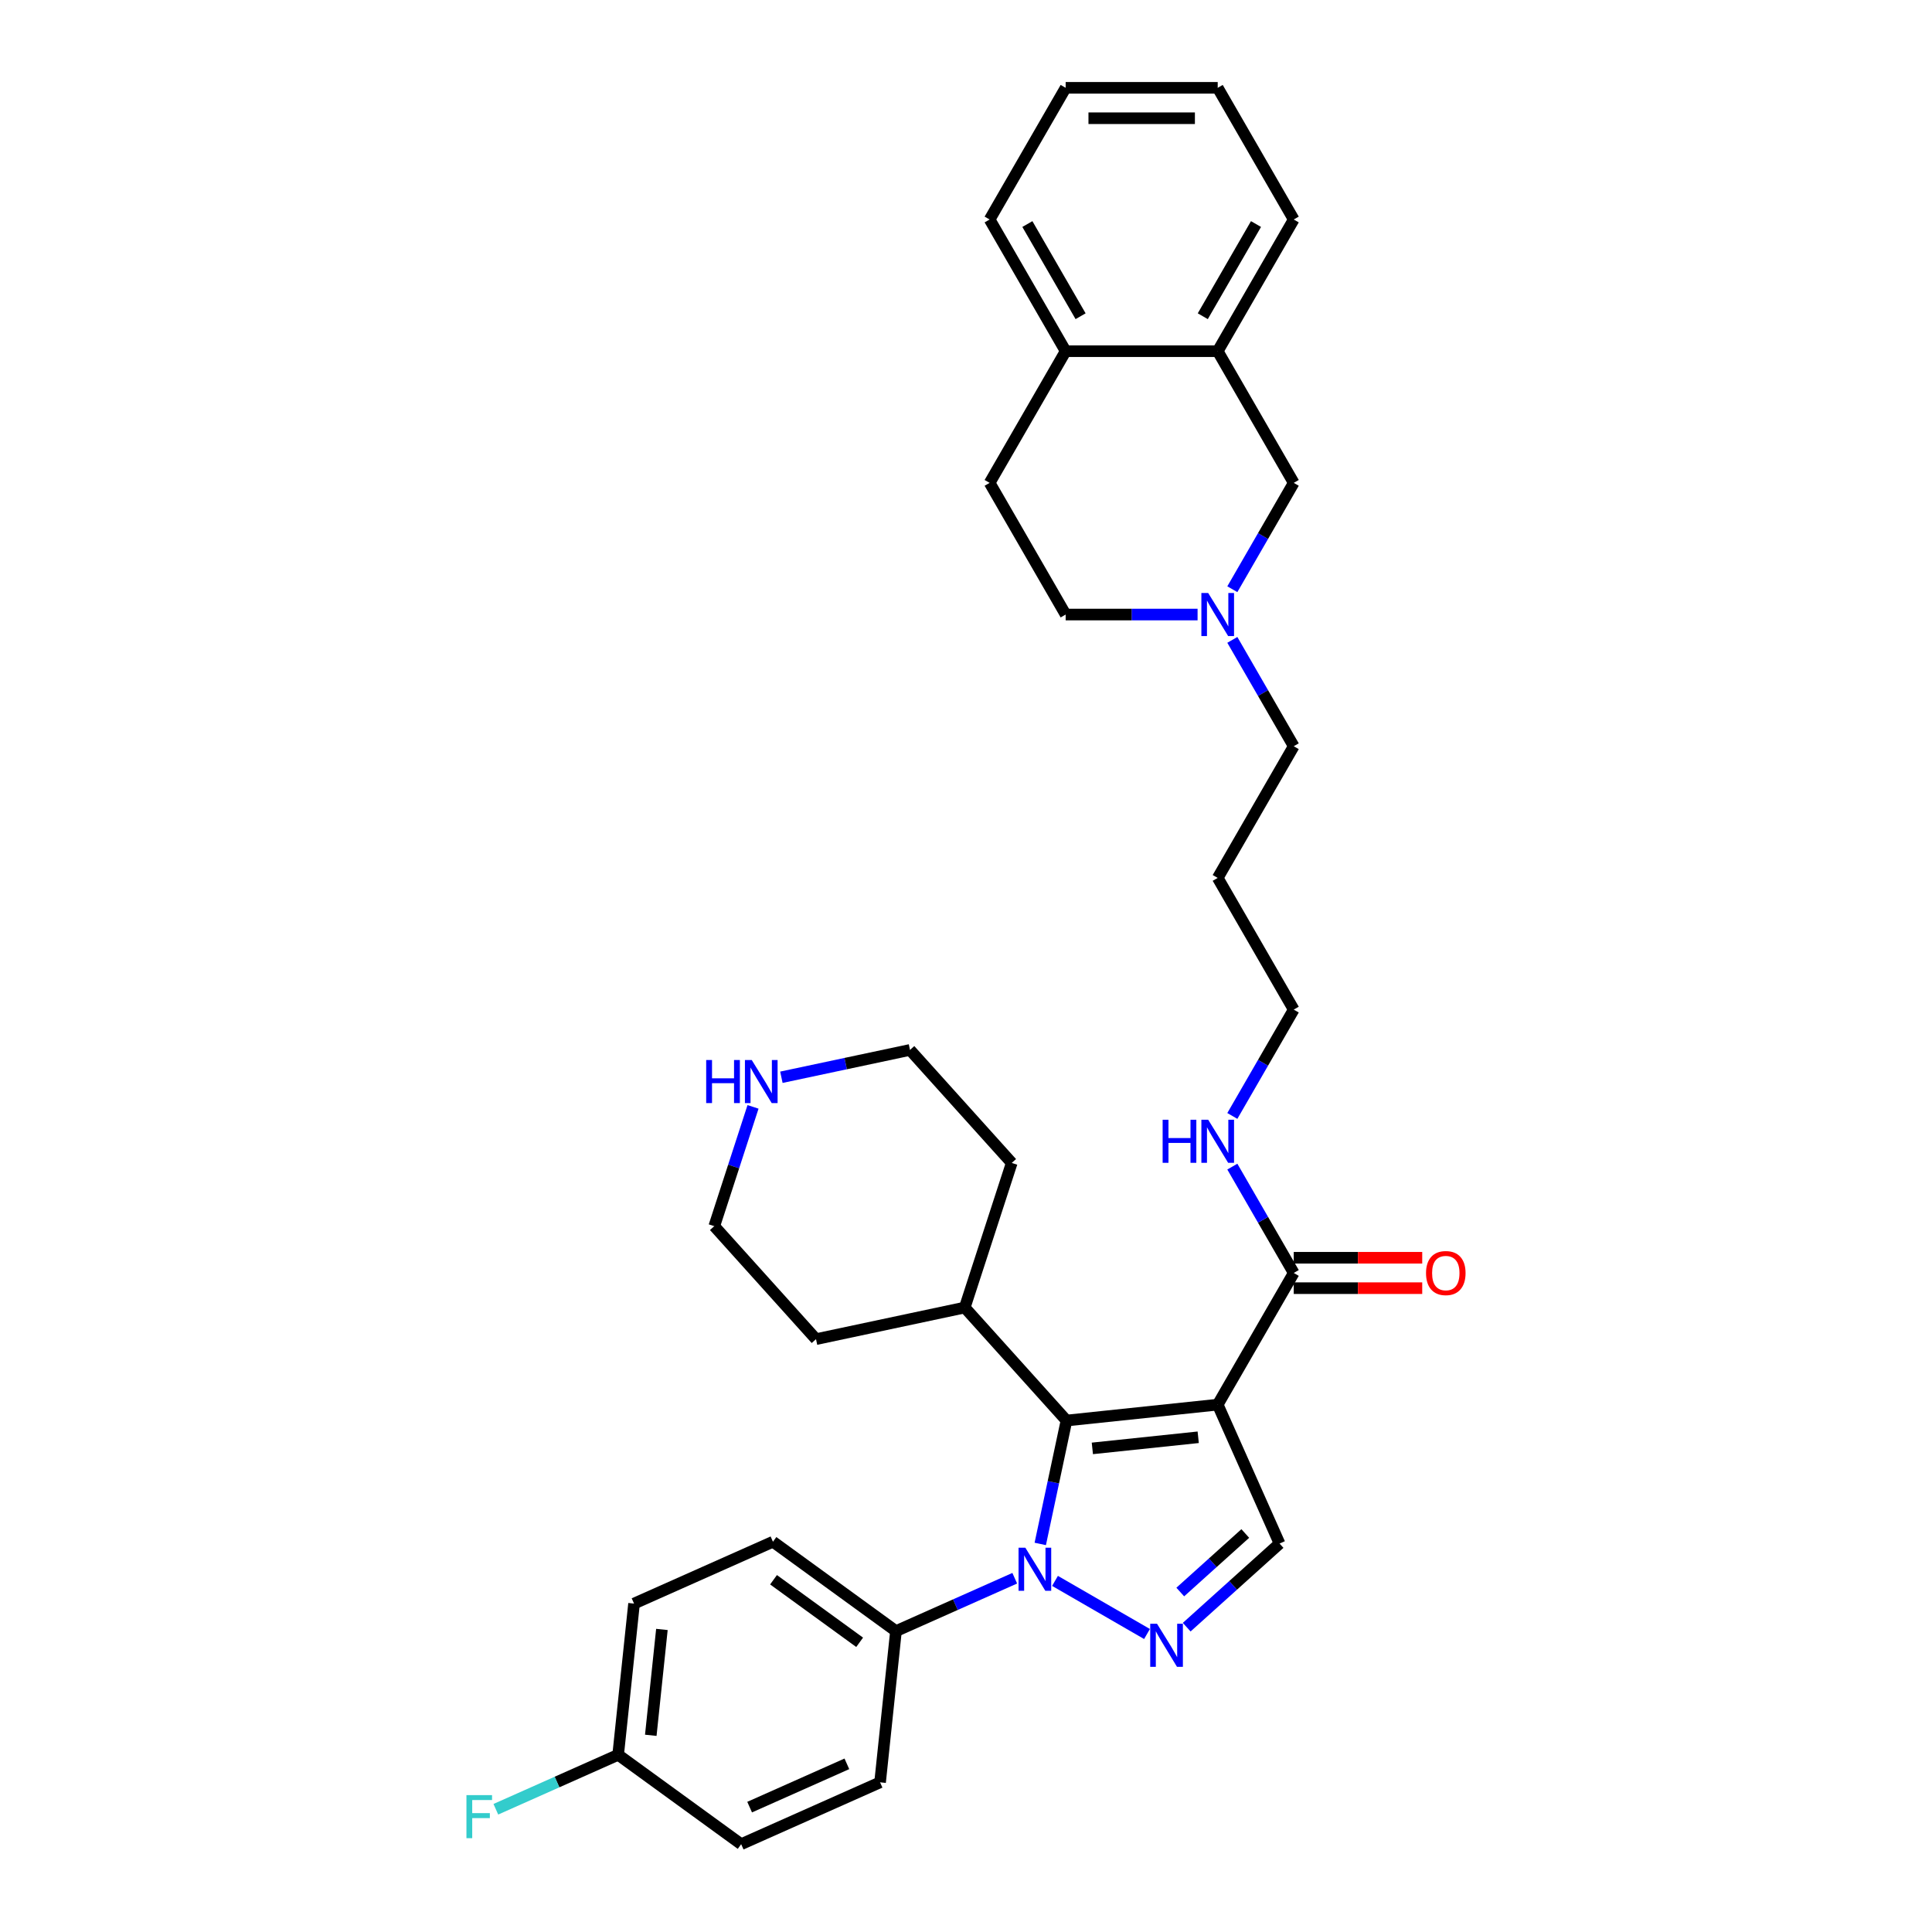 <?xml version='1.0' encoding='iso-8859-1'?>
<svg version='1.1' baseProfile='full'
              xmlns='http://www.w3.org/2000/svg'
                      xmlns:rdkit='http://www.rdkit.org/xml'
                      xmlns:xlink='http://www.w3.org/1999/xlink'
                  xml:space='preserve'
width='1000px' height='1000px' viewBox='0 0 1000 1000'>
<!-- END OF HEADER -->
<rect style='opacity:1.0;fill:#FFFFFF;stroke:none' width='1000' height='1000' x='0' y='0'> </rect>
<path class='bond-1' d='M 630.285,727.041 L 552.014,735.268' style='fill:none;fill-rule:evenodd;stroke:#000000;stroke-width:6px;stroke-linecap:butt;stroke-linejoin:miter;stroke-opacity:1' />
<path class='bond-1' d='M 620.19,743.93 L 565.4,749.688' style='fill:none;fill-rule:evenodd;stroke:#000000;stroke-width:6px;stroke-linecap:butt;stroke-linejoin:miter;stroke-opacity:1' />
<path class='bond-3' d='M 630.285,727.041 L 662.297,798.94' style='fill:none;fill-rule:evenodd;stroke:#000000;stroke-width:6px;stroke-linecap:butt;stroke-linejoin:miter;stroke-opacity:1' />
<path class='bond-4' d='M 630.285,727.041 L 669.637,658.883' style='fill:none;fill-rule:evenodd;stroke:#000000;stroke-width:6px;stroke-linecap:butt;stroke-linejoin:miter;stroke-opacity:1' />
<path class='bond-0' d='M 538.437,799.139 L 545.225,767.204' style='fill:none;fill-rule:evenodd;stroke:#0000FF;stroke-width:6px;stroke-linecap:butt;stroke-linejoin:miter;stroke-opacity:1' />
<path class='bond-0' d='M 545.225,767.204 L 552.014,735.268' style='fill:none;fill-rule:evenodd;stroke:#000000;stroke-width:6px;stroke-linecap:butt;stroke-linejoin:miter;stroke-opacity:1' />
<path class='bond-6' d='M 525.23,816.89 L 494.491,830.576' style='fill:none;fill-rule:evenodd;stroke:#0000FF;stroke-width:6px;stroke-linecap:butt;stroke-linejoin:miter;stroke-opacity:1' />
<path class='bond-6' d='M 494.491,830.576 L 463.752,844.262' style='fill:none;fill-rule:evenodd;stroke:#000000;stroke-width:6px;stroke-linecap:butt;stroke-linejoin:miter;stroke-opacity:1' />
<path class='bond-33' d='M 546.071,818.267 L 593.69,845.76' style='fill:none;fill-rule:evenodd;stroke:#0000FF;stroke-width:6px;stroke-linecap:butt;stroke-linejoin:miter;stroke-opacity:1' />
<path class='bond-9' d='M 552.014,735.268 L 499.351,676.78' style='fill:none;fill-rule:evenodd;stroke:#000000;stroke-width:6px;stroke-linecap:butt;stroke-linejoin:miter;stroke-opacity:1' />
<path class='bond-2' d='M 614.229,842.22 L 638.263,820.58' style='fill:none;fill-rule:evenodd;stroke:#0000FF;stroke-width:6px;stroke-linecap:butt;stroke-linejoin:miter;stroke-opacity:1' />
<path class='bond-2' d='M 638.263,820.58 L 662.297,798.94' style='fill:none;fill-rule:evenodd;stroke:#000000;stroke-width:6px;stroke-linecap:butt;stroke-linejoin:miter;stroke-opacity:1' />
<path class='bond-2' d='M 610.907,824.031 L 627.73,808.882' style='fill:none;fill-rule:evenodd;stroke:#0000FF;stroke-width:6px;stroke-linecap:butt;stroke-linejoin:miter;stroke-opacity:1' />
<path class='bond-2' d='M 627.73,808.882 L 644.554,793.734' style='fill:none;fill-rule:evenodd;stroke:#000000;stroke-width:6px;stroke-linecap:butt;stroke-linejoin:miter;stroke-opacity:1' />
<path class='bond-12' d='M 669.637,666.753 L 702.889,666.753' style='fill:none;fill-rule:evenodd;stroke:#000000;stroke-width:6px;stroke-linecap:butt;stroke-linejoin:miter;stroke-opacity:1' />
<path class='bond-12' d='M 702.889,666.753 L 736.141,666.753' style='fill:none;fill-rule:evenodd;stroke:#FF0000;stroke-width:6px;stroke-linecap:butt;stroke-linejoin:miter;stroke-opacity:1' />
<path class='bond-12' d='M 669.637,651.012 L 702.889,651.012' style='fill:none;fill-rule:evenodd;stroke:#000000;stroke-width:6px;stroke-linecap:butt;stroke-linejoin:miter;stroke-opacity:1' />
<path class='bond-12' d='M 702.889,651.012 L 736.141,651.012' style='fill:none;fill-rule:evenodd;stroke:#FF0000;stroke-width:6px;stroke-linecap:butt;stroke-linejoin:miter;stroke-opacity:1' />
<path class='bond-13' d='M 669.637,658.883 L 653.746,631.359' style='fill:none;fill-rule:evenodd;stroke:#000000;stroke-width:6px;stroke-linecap:butt;stroke-linejoin:miter;stroke-opacity:1' />
<path class='bond-13' d='M 653.746,631.359 L 637.855,603.836' style='fill:none;fill-rule:evenodd;stroke:#0000FF;stroke-width:6px;stroke-linecap:butt;stroke-linejoin:miter;stroke-opacity:1' />
<path class='bond-5' d='M 637.855,331.201 L 653.746,358.725' style='fill:none;fill-rule:evenodd;stroke:#0000FF;stroke-width:6px;stroke-linecap:butt;stroke-linejoin:miter;stroke-opacity:1' />
<path class='bond-5' d='M 653.746,358.725 L 669.637,386.248' style='fill:none;fill-rule:evenodd;stroke:#000000;stroke-width:6px;stroke-linecap:butt;stroke-linejoin:miter;stroke-opacity:1' />
<path class='bond-8' d='M 637.855,304.977 L 653.746,277.454' style='fill:none;fill-rule:evenodd;stroke:#0000FF;stroke-width:6px;stroke-linecap:butt;stroke-linejoin:miter;stroke-opacity:1' />
<path class='bond-8' d='M 653.746,277.454 L 669.637,249.931' style='fill:none;fill-rule:evenodd;stroke:#000000;stroke-width:6px;stroke-linecap:butt;stroke-linejoin:miter;stroke-opacity:1' />
<path class='bond-17' d='M 619.865,318.089 L 585.724,318.089' style='fill:none;fill-rule:evenodd;stroke:#0000FF;stroke-width:6px;stroke-linecap:butt;stroke-linejoin:miter;stroke-opacity:1' />
<path class='bond-17' d='M 585.724,318.089 L 551.582,318.089' style='fill:none;fill-rule:evenodd;stroke:#000000;stroke-width:6px;stroke-linecap:butt;stroke-linejoin:miter;stroke-opacity:1' />
<path class='bond-14' d='M 463.752,844.262 L 400.08,798.002' style='fill:none;fill-rule:evenodd;stroke:#000000;stroke-width:6px;stroke-linecap:butt;stroke-linejoin:miter;stroke-opacity:1' />
<path class='bond-14' d='M 444.949,850.058 L 400.378,817.675' style='fill:none;fill-rule:evenodd;stroke:#000000;stroke-width:6px;stroke-linecap:butt;stroke-linejoin:miter;stroke-opacity:1' />
<path class='bond-15' d='M 463.752,844.262 L 455.525,922.534' style='fill:none;fill-rule:evenodd;stroke:#000000;stroke-width:6px;stroke-linecap:butt;stroke-linejoin:miter;stroke-opacity:1' />
<path class='bond-7' d='M 630.285,181.772 L 669.637,249.931' style='fill:none;fill-rule:evenodd;stroke:#000000;stroke-width:6px;stroke-linecap:butt;stroke-linejoin:miter;stroke-opacity:1' />
<path class='bond-26' d='M 630.285,181.772 L 669.637,113.613' style='fill:none;fill-rule:evenodd;stroke:#000000;stroke-width:6px;stroke-linecap:butt;stroke-linejoin:miter;stroke-opacity:1' />
<path class='bond-26' d='M 622.556,163.678 L 650.102,115.967' style='fill:none;fill-rule:evenodd;stroke:#000000;stroke-width:6px;stroke-linecap:butt;stroke-linejoin:miter;stroke-opacity:1' />
<path class='bond-36' d='M 630.285,181.772 L 551.582,181.772' style='fill:none;fill-rule:evenodd;stroke:#000000;stroke-width:6px;stroke-linecap:butt;stroke-linejoin:miter;stroke-opacity:1' />
<path class='bond-29' d='M 499.351,676.78 L 422.368,693.144' style='fill:none;fill-rule:evenodd;stroke:#000000;stroke-width:6px;stroke-linecap:butt;stroke-linejoin:miter;stroke-opacity:1' />
<path class='bond-30' d='M 499.351,676.78 L 523.672,601.93' style='fill:none;fill-rule:evenodd;stroke:#000000;stroke-width:6px;stroke-linecap:butt;stroke-linejoin:miter;stroke-opacity:1' />
<path class='bond-10' d='M 404.446,557.59 L 437.728,550.516' style='fill:none;fill-rule:evenodd;stroke:#0000FF;stroke-width:6px;stroke-linecap:butt;stroke-linejoin:miter;stroke-opacity:1' />
<path class='bond-10' d='M 437.728,550.516 L 471.009,543.442' style='fill:none;fill-rule:evenodd;stroke:#000000;stroke-width:6px;stroke-linecap:butt;stroke-linejoin:miter;stroke-opacity:1' />
<path class='bond-34' d='M 389.766,572.917 L 379.736,603.787' style='fill:none;fill-rule:evenodd;stroke:#0000FF;stroke-width:6px;stroke-linecap:butt;stroke-linejoin:miter;stroke-opacity:1' />
<path class='bond-34' d='M 379.736,603.787 L 369.706,634.656' style='fill:none;fill-rule:evenodd;stroke:#000000;stroke-width:6px;stroke-linecap:butt;stroke-linejoin:miter;stroke-opacity:1' />
<path class='bond-11' d='M 551.582,181.772 L 512.231,249.931' style='fill:none;fill-rule:evenodd;stroke:#000000;stroke-width:6px;stroke-linecap:butt;stroke-linejoin:miter;stroke-opacity:1' />
<path class='bond-28' d='M 551.582,181.772 L 512.231,113.613' style='fill:none;fill-rule:evenodd;stroke:#000000;stroke-width:6px;stroke-linecap:butt;stroke-linejoin:miter;stroke-opacity:1' />
<path class='bond-28' d='M 559.311,163.678 L 531.765,115.967' style='fill:none;fill-rule:evenodd;stroke:#000000;stroke-width:6px;stroke-linecap:butt;stroke-linejoin:miter;stroke-opacity:1' />
<path class='bond-27' d='M 637.855,577.612 L 653.746,550.089' style='fill:none;fill-rule:evenodd;stroke:#0000FF;stroke-width:6px;stroke-linecap:butt;stroke-linejoin:miter;stroke-opacity:1' />
<path class='bond-27' d='M 653.746,550.089 L 669.637,522.565' style='fill:none;fill-rule:evenodd;stroke:#000000;stroke-width:6px;stroke-linecap:butt;stroke-linejoin:miter;stroke-opacity:1' />
<path class='bond-20' d='M 400.08,798.002 L 328.181,830.013' style='fill:none;fill-rule:evenodd;stroke:#000000;stroke-width:6px;stroke-linecap:butt;stroke-linejoin:miter;stroke-opacity:1' />
<path class='bond-19' d='M 455.525,922.534 L 383.626,954.545' style='fill:none;fill-rule:evenodd;stroke:#000000;stroke-width:6px;stroke-linecap:butt;stroke-linejoin:miter;stroke-opacity:1' />
<path class='bond-19' d='M 438.338,912.956 L 388.009,935.364' style='fill:none;fill-rule:evenodd;stroke:#000000;stroke-width:6px;stroke-linecap:butt;stroke-linejoin:miter;stroke-opacity:1' />
<path class='bond-16' d='M 512.231,249.931 L 551.582,318.089' style='fill:none;fill-rule:evenodd;stroke:#000000;stroke-width:6px;stroke-linecap:butt;stroke-linejoin:miter;stroke-opacity:1' />
<path class='bond-18' d='M 319.954,908.285 L 383.626,954.545' style='fill:none;fill-rule:evenodd;stroke:#000000;stroke-width:6px;stroke-linecap:butt;stroke-linejoin:miter;stroke-opacity:1' />
<path class='bond-21' d='M 319.954,908.285 L 288.302,922.378' style='fill:none;fill-rule:evenodd;stroke:#000000;stroke-width:6px;stroke-linecap:butt;stroke-linejoin:miter;stroke-opacity:1' />
<path class='bond-21' d='M 288.302,922.378 L 256.65,936.47' style='fill:none;fill-rule:evenodd;stroke:#33CCCC;stroke-width:6px;stroke-linecap:butt;stroke-linejoin:miter;stroke-opacity:1' />
<path class='bond-35' d='M 319.954,908.285 L 328.181,830.013' style='fill:none;fill-rule:evenodd;stroke:#000000;stroke-width:6px;stroke-linecap:butt;stroke-linejoin:miter;stroke-opacity:1' />
<path class='bond-35' d='M 336.843,898.19 L 342.601,843.399' style='fill:none;fill-rule:evenodd;stroke:#000000;stroke-width:6px;stroke-linecap:butt;stroke-linejoin:miter;stroke-opacity:1' />
<path class='bond-22' d='M 669.637,386.248 L 630.285,454.407' style='fill:none;fill-rule:evenodd;stroke:#000000;stroke-width:6px;stroke-linecap:butt;stroke-linejoin:miter;stroke-opacity:1' />
<path class='bond-23' d='M 630.285,454.407 L 669.637,522.565' style='fill:none;fill-rule:evenodd;stroke:#000000;stroke-width:6px;stroke-linecap:butt;stroke-linejoin:miter;stroke-opacity:1' />
<path class='bond-24' d='M 471.009,543.442 L 523.672,601.93' style='fill:none;fill-rule:evenodd;stroke:#000000;stroke-width:6px;stroke-linecap:butt;stroke-linejoin:miter;stroke-opacity:1' />
<path class='bond-25' d='M 369.706,634.656 L 422.368,693.144' style='fill:none;fill-rule:evenodd;stroke:#000000;stroke-width:6px;stroke-linecap:butt;stroke-linejoin:miter;stroke-opacity:1' />
<path class='bond-31' d='M 669.637,113.613 L 630.285,45.455' style='fill:none;fill-rule:evenodd;stroke:#000000;stroke-width:6px;stroke-linecap:butt;stroke-linejoin:miter;stroke-opacity:1' />
<path class='bond-32' d='M 512.231,113.613 L 551.582,45.455' style='fill:none;fill-rule:evenodd;stroke:#000000;stroke-width:6px;stroke-linecap:butt;stroke-linejoin:miter;stroke-opacity:1' />
<path class='bond-37' d='M 630.285,45.455 L 551.582,45.455' style='fill:none;fill-rule:evenodd;stroke:#000000;stroke-width:6px;stroke-linecap:butt;stroke-linejoin:miter;stroke-opacity:1' />
<path class='bond-37' d='M 618.48,61.195 L 563.388,61.195' style='fill:none;fill-rule:evenodd;stroke:#000000;stroke-width:6px;stroke-linecap:butt;stroke-linejoin:miter;stroke-opacity:1' />
<path  class='atom-1' d='M 530.724 801.107
L 538.027 812.912
Q 538.751 814.077, 539.916 816.186
Q 541.081 818.295, 541.144 818.421
L 541.144 801.107
L 544.103 801.107
L 544.103 823.395
L 541.049 823.395
L 533.211 810.488
Q 532.298 808.977, 531.322 807.246
Q 530.377 805.514, 530.094 804.979
L 530.094 823.395
L 527.198 823.395
L 527.198 801.107
L 530.724 801.107
' fill='#0000FF'/>
<path  class='atom-3' d='M 598.882 840.458
L 606.186 852.264
Q 606.91 853.428, 608.075 855.538
Q 609.24 857.647, 609.303 857.773
L 609.303 840.458
L 612.262 840.458
L 612.262 862.747
L 609.208 862.747
L 601.369 849.84
Q 600.456 848.328, 599.48 846.597
Q 598.536 844.866, 598.253 844.33
L 598.253 862.747
L 595.356 862.747
L 595.356 840.458
L 598.882 840.458
' fill='#0000FF'/>
<path  class='atom-6' d='M 625.359 306.945
L 632.662 318.75
Q 633.386 319.915, 634.551 322.024
Q 635.716 324.134, 635.779 324.26
L 635.779 306.945
L 638.738 306.945
L 638.738 329.234
L 635.684 329.234
L 627.846 316.326
Q 626.933 314.815, 625.957 313.084
Q 625.012 311.352, 624.729 310.817
L 624.729 329.234
L 621.833 329.234
L 621.833 306.945
L 625.359 306.945
' fill='#0000FF'/>
<path  class='atom-11' d='M 365.52 548.661
L 368.542 548.661
L 368.542 558.137
L 379.938 558.137
L 379.938 548.661
L 382.96 548.661
L 382.96 570.949
L 379.938 570.949
L 379.938 560.655
L 368.542 560.655
L 368.542 570.949
L 365.52 570.949
L 365.52 548.661
' fill='#0000FF'/>
<path  class='atom-11' d='M 389.099 548.661
L 396.403 560.466
Q 397.127 561.631, 398.292 563.74
Q 399.457 565.85, 399.52 565.975
L 399.52 548.661
L 402.479 548.661
L 402.479 570.949
L 399.425 570.949
L 391.586 558.042
Q 390.673 556.531, 389.697 554.8
Q 388.753 553.068, 388.47 552.533
L 388.47 570.949
L 385.573 570.949
L 385.573 548.661
L 389.099 548.661
' fill='#0000FF'/>
<path  class='atom-13' d='M 738.108 658.946
Q 738.108 653.594, 740.753 650.603
Q 743.397 647.612, 748.34 647.612
Q 753.282 647.612, 755.927 650.603
Q 758.571 653.594, 758.571 658.946
Q 758.571 664.36, 755.895 667.446
Q 753.219 670.499, 748.34 670.499
Q 743.429 670.499, 740.753 667.446
Q 738.108 664.392, 738.108 658.946
M 748.34 667.981
Q 751.74 667.981, 753.565 665.714
Q 755.423 663.416, 755.423 658.946
Q 755.423 654.57, 753.565 652.366
Q 751.74 650.131, 748.34 650.131
Q 744.94 650.131, 743.082 652.335
Q 741.256 654.538, 741.256 658.946
Q 741.256 663.447, 743.082 665.714
Q 744.94 667.981, 748.34 667.981
' fill='#FF0000'/>
<path  class='atom-14' d='M 601.779 579.58
L 604.801 579.58
L 604.801 589.055
L 616.198 589.055
L 616.198 579.58
L 619.22 579.58
L 619.22 601.868
L 616.198 601.868
L 616.198 591.574
L 604.801 591.574
L 604.801 601.868
L 601.779 601.868
L 601.779 579.58
' fill='#0000FF'/>
<path  class='atom-14' d='M 625.359 579.58
L 632.662 591.385
Q 633.386 592.55, 634.551 594.659
Q 635.716 596.768, 635.779 596.894
L 635.779 579.58
L 638.738 579.58
L 638.738 601.868
L 635.684 601.868
L 627.846 588.961
Q 626.933 587.45, 625.957 585.718
Q 625.012 583.987, 624.729 583.452
L 624.729 601.868
L 621.833 601.868
L 621.833 579.58
L 625.359 579.58
' fill='#0000FF'/>
<path  class='atom-22' d='M 241.429 929.152
L 254.683 929.152
L 254.683 931.702
L 244.42 931.702
L 244.42 938.471
L 253.549 938.471
L 253.549 941.052
L 244.42 941.052
L 244.42 951.441
L 241.429 951.441
L 241.429 929.152
' fill='#33CCCC'/>
</svg>
